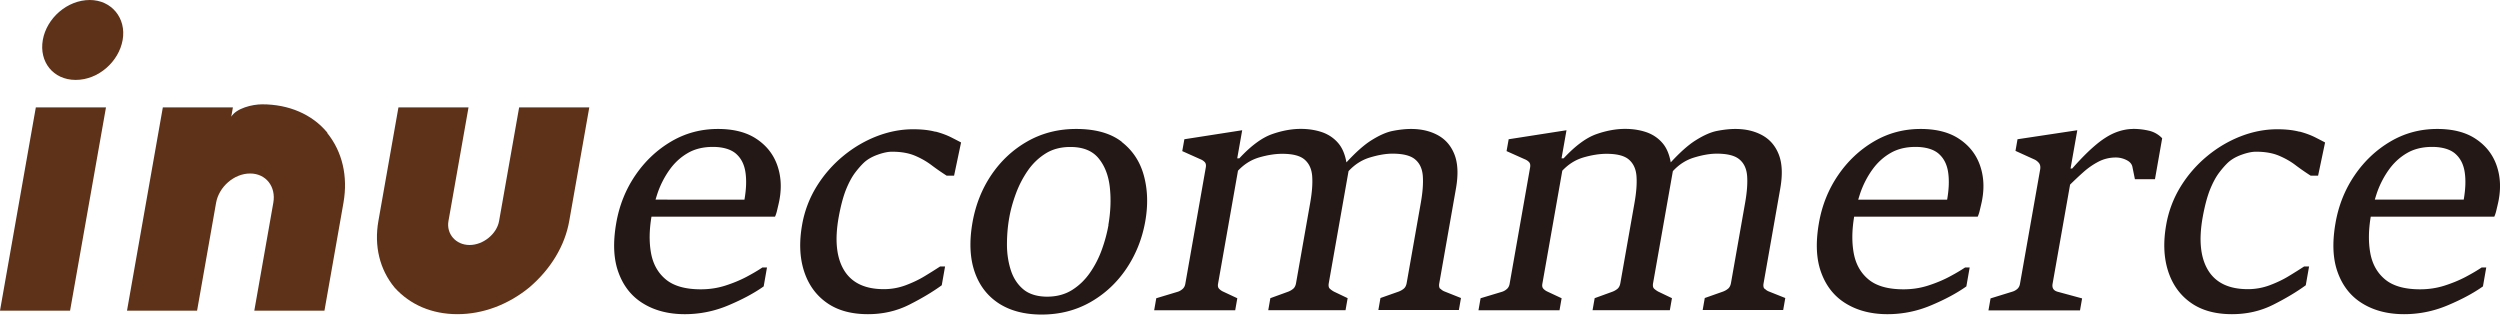 <?xml version="1.0" encoding="UTF-8"?>
<svg xmlns="http://www.w3.org/2000/svg" viewBox="0 0 332.86 41.88">
  <path d="M11.96 0C8.95 0 6.21 2.42 5.7 5.32c-.51 2.9 1.37 5.32 4.38 5.32s5.74-2.42 6.25-5.32C16.84 2.42 14.85 0 11.95 0ZM0 41.36h9.33l4.78-27.06H4.77L0 41.36zM43.59 17.67c-2.04-2.48-5.18-3.78-8.67-3.78-1.36 0-3.46.53-4.13 1.65l.22-1.24h-9.33l-4.77 27.06h9.33L28.77 27c.38-2.13 2.4-3.9 4.53-3.9s3.47 1.77 3.09 3.9l-2.53 14.36h9.34L45.73 27c.62-3.55-.16-6.8-2.15-9.28v-.06ZM69.12 14.3l-2.67 15.13c-.3 1.71-2.1 3.19-3.93 3.19s-3.11-1.48-2.81-3.19l2.67-15.13h-9.33l-2.67 15.13c-.58 3.31.16 6.44 2.16 8.86 2.07 2.3 4.99 3.54 8.36 3.54s6.72-1.24 9.55-3.54c2.85-2.42 4.76-5.55 5.34-8.86l2.67-15.13h-9.33Z" style="fill:#5e3119"></path>
  <path d="M100.67 18.46c-1.31-.86-3.01-1.29-5.08-1.29-2.25 0-4.32.55-6.21 1.66-1.89 1.11-3.49 2.61-4.78 4.5-1.29 1.89-2.14 4.01-2.55 6.36-.46 2.63-.36 4.84.32 6.65.67 1.81 1.78 3.18 3.32 4.1 1.54.93 3.37 1.39 5.49 1.39 2 0 3.94-.39 5.81-1.18 1.87-.79 3.44-1.63 4.69-2.52l.44-2.52h-.61c-.56.38-1.27.8-2.12 1.25s-1.8.84-2.83 1.17c-1.04.33-2.12.49-3.24.49-2.04 0-3.59-.43-4.65-1.3-1.06-.87-1.72-2.05-1.99-3.53-.26-1.44-.24-3.05.06-4.84h16.45c.09-.2.18-.45.25-.74s.14-.59.21-.89c.07-.3.12-.54.15-.73.29-1.66.17-3.2-.36-4.62-.53-1.41-1.45-2.55-2.77-3.41Zm-1.55 8.12H87.28c.11-.35.21-.7.34-1.06.39-1.07.91-2.06 1.56-2.96.65-.9 1.44-1.63 2.39-2.18.94-.55 2.06-.82 3.34-.82s2.34.29 3.03.86c.69.58 1.13 1.39 1.3 2.44.17 1.05.13 2.29-.12 3.72ZM124.54 17.54c-.82-.22-1.81-.33-2.96-.33-1.62 0-3.23.31-4.84.93-1.6.62-3.1 1.5-4.48 2.64a16.395 16.395 0 0 0-3.52 4.03 14.4 14.4 0 0 0-1.94 5.1c-.41 2.31-.33 4.35.24 6.15.57 1.79 1.57 3.21 3.01 4.23 1.44 1.03 3.27 1.54 5.51 1.54 2 0 3.83-.42 5.5-1.26 1.66-.84 3.11-1.7 4.33-2.59l.44-2.5h-.66c-.58.38-1.26.81-2.04 1.28-.78.48-1.64.88-2.57 1.23-.93.34-1.89.51-2.88.51-2.51 0-4.27-.84-5.29-2.51-1.02-1.67-1.26-4-.74-6.99.27-1.5.59-2.73.96-3.68.38-.95.78-1.7 1.2-2.27.42-.56.82-1.02 1.21-1.39.47-.44 1.08-.79 1.83-1.06s1.38-.4 1.91-.4c1.18 0 2.18.17 3.01.51.82.34 1.56.76 2.23 1.26.66.5 1.34.97 2.04 1.42h.99l.93-4.42c-.33-.18-.78-.41-1.33-.69-.56-.28-1.24-.54-2.07-.76ZM149.37 18.89c-1.48-1.15-3.5-1.72-6.09-1.72-2.38 0-4.53.55-6.46 1.64-1.93 1.09-3.53 2.58-4.8 4.44-1.27 1.87-2.11 3.98-2.53 6.32-.45 2.54-.36 4.73.26 6.57.62 1.84 1.7 3.25 3.23 4.25 1.53.99 3.44 1.49 5.71 1.49 2.39 0 4.55-.55 6.49-1.65 1.93-1.1 3.53-2.59 4.79-4.46 1.26-1.87 2.1-3.97 2.51-6.27.39-2.19.33-4.22-.17-6.08-.5-1.87-1.48-3.37-2.96-4.52Zm-1.78 11.06c-.19 1.07-.48 2.16-.88 3.27-.4 1.12-.93 2.15-1.59 3.1s-1.45 1.71-2.39 2.3c-.93.58-2.04.88-3.31.88s-2.38-.32-3.15-.96c-.77-.64-1.33-1.48-1.67-2.52-.34-1.04-.52-2.17-.53-3.39 0-1.23.09-2.43.3-3.61.18-1.05.48-2.13.89-3.24s.94-2.13 1.59-3.07c.65-.94 1.45-1.7 2.38-2.28.93-.58 2.03-.86 3.28-.86 1.68 0 2.93.5 3.76 1.51.83 1.01 1.33 2.31 1.5 3.9.17 1.59.1 3.25-.2 4.99ZM191.76 38.47c-.15-.17-.19-.42-.13-.75l2.22-12.61c.33-1.87.26-3.38-.2-4.55s-1.21-2.02-2.23-2.57c-1.02-.55-2.2-.82-3.54-.82-.76 0-1.57.09-2.44.26-.87.17-1.84.61-2.91 1.29-.96.61-2.05 1.59-3.26 2.9-.19-1.07-.55-1.93-1.09-2.56-.58-.68-1.3-1.16-2.16-1.46-.86-.29-1.8-.44-2.82-.44-1.21 0-2.49.23-3.83.7s-2.8 1.54-4.36 3.22h-.28l.66-3.74-7.7 1.2-.28 1.58 2.39 1.07c.26.1.46.24.61.4.15.17.19.41.13.73l-2.72 15.45c-.05.31-.18.55-.38.72-.2.17-.42.3-.67.37l-2.82.85-.28 1.6h10.79l.28-1.6-1.88-.88c-.22-.1-.4-.23-.54-.38-.15-.15-.2-.38-.14-.69l2.65-15.03c.83-.88 1.78-1.47 2.86-1.78 1.08-.31 2.09-.47 3.03-.47 1.39 0 2.38.25 2.98.77s.94 1.25 1.01 2.22c.07.97-.02 2.14-.26 3.51l-1.89 10.72c-.06.34-.19.59-.38.75-.2.17-.43.3-.7.4l-2.34.85-.28 1.6h10.29l.28-1.6-1.84-.88c-.21-.12-.39-.25-.54-.39-.15-.15-.19-.39-.13-.74l2.63-14.9c.79-.86 1.71-1.46 2.75-1.79 1.16-.36 2.2-.54 3.1-.54 1.4 0 2.41.25 3.02.77.61.51.95 1.25 1.02 2.22.07.97-.02 2.14-.26 3.51l-1.89 10.72c-.06.34-.19.59-.38.75-.2.17-.43.3-.7.4l-2.41.85-.28 1.6h10.72l.28-1.6-2.21-.88c-.22-.09-.4-.22-.54-.38ZM234.94 38.47c-.15-.17-.19-.42-.13-.75l2.22-12.61c.33-1.87.26-3.38-.2-4.55s-1.21-2.02-2.23-2.57c-1.02-.55-2.2-.82-3.54-.82-.76 0-1.57.09-2.44.26-.87.17-1.84.61-2.91 1.29-.96.61-2.05 1.59-3.26 2.9-.19-1.07-.55-1.93-1.09-2.56-.58-.68-1.3-1.16-2.16-1.46-.86-.29-1.8-.44-2.82-.44-1.21 0-2.49.23-3.83.7s-2.8 1.54-4.36 3.22h-.28l.66-3.74-7.7 1.2-.28 1.58 2.39 1.07c.26.1.46.24.61.4.15.17.19.41.13.73L201 37.77c-.05.31-.18.55-.38.72-.2.17-.42.3-.67.37l-2.82.85-.28 1.6h10.79l.28-1.6-1.88-.88c-.22-.1-.4-.23-.54-.38-.15-.15-.2-.38-.14-.69l2.65-15.03c.83-.88 1.78-1.47 2.86-1.78 1.08-.31 2.09-.47 3.03-.47 1.39 0 2.38.25 2.98.77s.94 1.25 1.01 2.22c.07.97-.02 2.14-.26 3.51l-1.89 10.72c-.06.34-.19.59-.38.75-.2.17-.43.3-.7.4l-2.34.85-.28 1.6h10.29l.28-1.6-1.84-.88c-.21-.12-.39-.25-.54-.39-.15-.15-.19-.39-.13-.74l2.63-14.9c.79-.86 1.71-1.46 2.75-1.79 1.16-.36 2.2-.54 3.1-.54 1.4 0 2.41.25 3.02.77.61.51.95 1.25 1.02 2.22.07.97-.02 2.14-.26 3.51l-1.89 10.72c-.06.34-.19.59-.38.75-.2.17-.43.3-.7.4l-2.41.85-.28 1.6h10.72l.28-1.6-2.21-.88c-.22-.09-.4-.22-.54-.38ZM260.8 18.46c-1.31-.86-3.01-1.29-5.08-1.29-2.25 0-4.32.55-6.21 1.66-1.89 1.11-3.49 2.61-4.78 4.5-1.29 1.89-2.14 4.01-2.55 6.36-.46 2.63-.36 4.84.32 6.65.67 1.81 1.78 3.18 3.32 4.1 1.54.93 3.37 1.39 5.49 1.39 2 0 3.94-.39 5.81-1.18 1.88-.79 3.44-1.63 4.69-2.52l.44-2.52h-.61c-.56.38-1.27.8-2.12 1.25s-1.8.84-2.83 1.17c-1.04.33-2.12.49-3.24.49-2.04 0-3.59-.43-4.65-1.3-1.06-.87-1.72-2.05-1.99-3.53-.26-1.44-.24-3.05.06-4.84h16.45c.09-.2.18-.45.25-.74s.14-.59.21-.89c.07-.3.12-.54.15-.73.29-1.66.17-3.2-.36-4.62-.53-1.41-1.45-2.55-2.77-3.41Zm-1.55 8.12h-11.84c.11-.35.21-.7.34-1.06.39-1.07.91-2.06 1.56-2.96s1.44-1.63 2.39-2.18c.94-.55 2.06-.82 3.34-.82s2.34.29 3.03.86c.69.58 1.13 1.39 1.3 2.44.17 1.05.13 2.29-.12 3.72ZM284.02 17.17c-.82 0-1.64.18-2.47.52-.83.35-1.7.91-2.61 1.69-.91.77-1.92 1.79-3.04 3.06h-.22l.9-5.1-7.96 1.2-.27 1.55 2.51 1.14c.23.1.43.26.61.47.17.21.23.51.16.89l-2.68 15.19c-.05.31-.18.54-.38.71-.2.17-.43.29-.69.36l-2.85.88-.28 1.6h12.19l.28-1.6-3.24-.88c-.56-.15-.79-.5-.69-1.07l2.33-13.2c.56-.55 1.15-1.11 1.77-1.66a9.69 9.69 0 0 1 2-1.39c.71-.37 1.49-.56 2.32-.56.48 0 .95.11 1.4.33.45.22.71.51.8.88l.34 1.68h2.67l.96-5.45a3.51 3.51 0 0 0-1.77-1.01c-.69-.16-1.39-.24-2.1-.24ZM306.16 17.54c-.82-.22-1.81-.33-2.96-.33-1.62 0-3.23.31-4.84.93-1.6.62-3.1 1.5-4.48 2.64a16.395 16.395 0 0 0-3.52 4.03 14.4 14.4 0 0 0-1.94 5.1c-.41 2.31-.33 4.35.24 6.15.57 1.79 1.57 3.21 3.01 4.23 1.44 1.03 3.27 1.54 5.5 1.54 2 0 3.83-.42 5.5-1.26 1.67-.84 3.11-1.7 4.33-2.59l.44-2.5h-.66c-.58.38-1.26.81-2.04 1.28-.78.48-1.64.88-2.57 1.23-.93.34-1.89.51-2.88.51-2.51 0-4.27-.84-5.29-2.51-1.02-1.67-1.26-4-.74-6.99.27-1.5.59-2.73.96-3.68.38-.95.78-1.7 1.2-2.27.42-.56.82-1.02 1.21-1.39.47-.44 1.08-.79 1.83-1.06s1.38-.4 1.91-.4c1.18 0 2.18.17 3.01.51.82.34 1.57.76 2.23 1.26.66.5 1.34.97 2.04 1.42h.99l.93-4.42c-.33-.18-.78-.41-1.33-.69-.56-.28-1.24-.54-2.07-.76ZM332.35 21.87c-.53-1.41-1.45-2.55-2.77-3.41-1.31-.86-3.01-1.29-5.08-1.29-2.25 0-4.32.55-6.21 1.66-1.89 1.11-3.49 2.61-4.78 4.5-1.29 1.89-2.14 4.01-2.55 6.36-.46 2.63-.36 4.84.32 6.65.67 1.81 1.78 3.18 3.32 4.1 1.54.93 3.37 1.39 5.49 1.39 2 0 3.94-.39 5.81-1.18 1.88-.79 3.44-1.63 4.69-2.52l.44-2.52h-.61c-.56.38-1.27.8-2.12 1.25s-1.8.84-2.83 1.17c-1.04.33-2.12.49-3.24.49-2.04 0-3.59-.43-4.65-1.3-1.06-.87-1.72-2.05-1.99-3.53-.26-1.44-.24-3.05.06-4.84h16.45c.09-.2.18-.45.25-.74s.14-.59.21-.89c.07-.3.12-.54.15-.73.29-1.66.17-3.2-.36-4.62Zm-4.32 4.71h-11.84c.11-.35.21-.7.34-1.06.39-1.07.91-2.06 1.56-2.96s1.44-1.63 2.39-2.18c.94-.55 2.06-.82 3.34-.82s2.34.29 3.03.86c.69.58 1.13 1.39 1.3 2.44.17 1.05.13 2.29-.12 3.72Z" style="fill:#231815"></path>
</svg>
